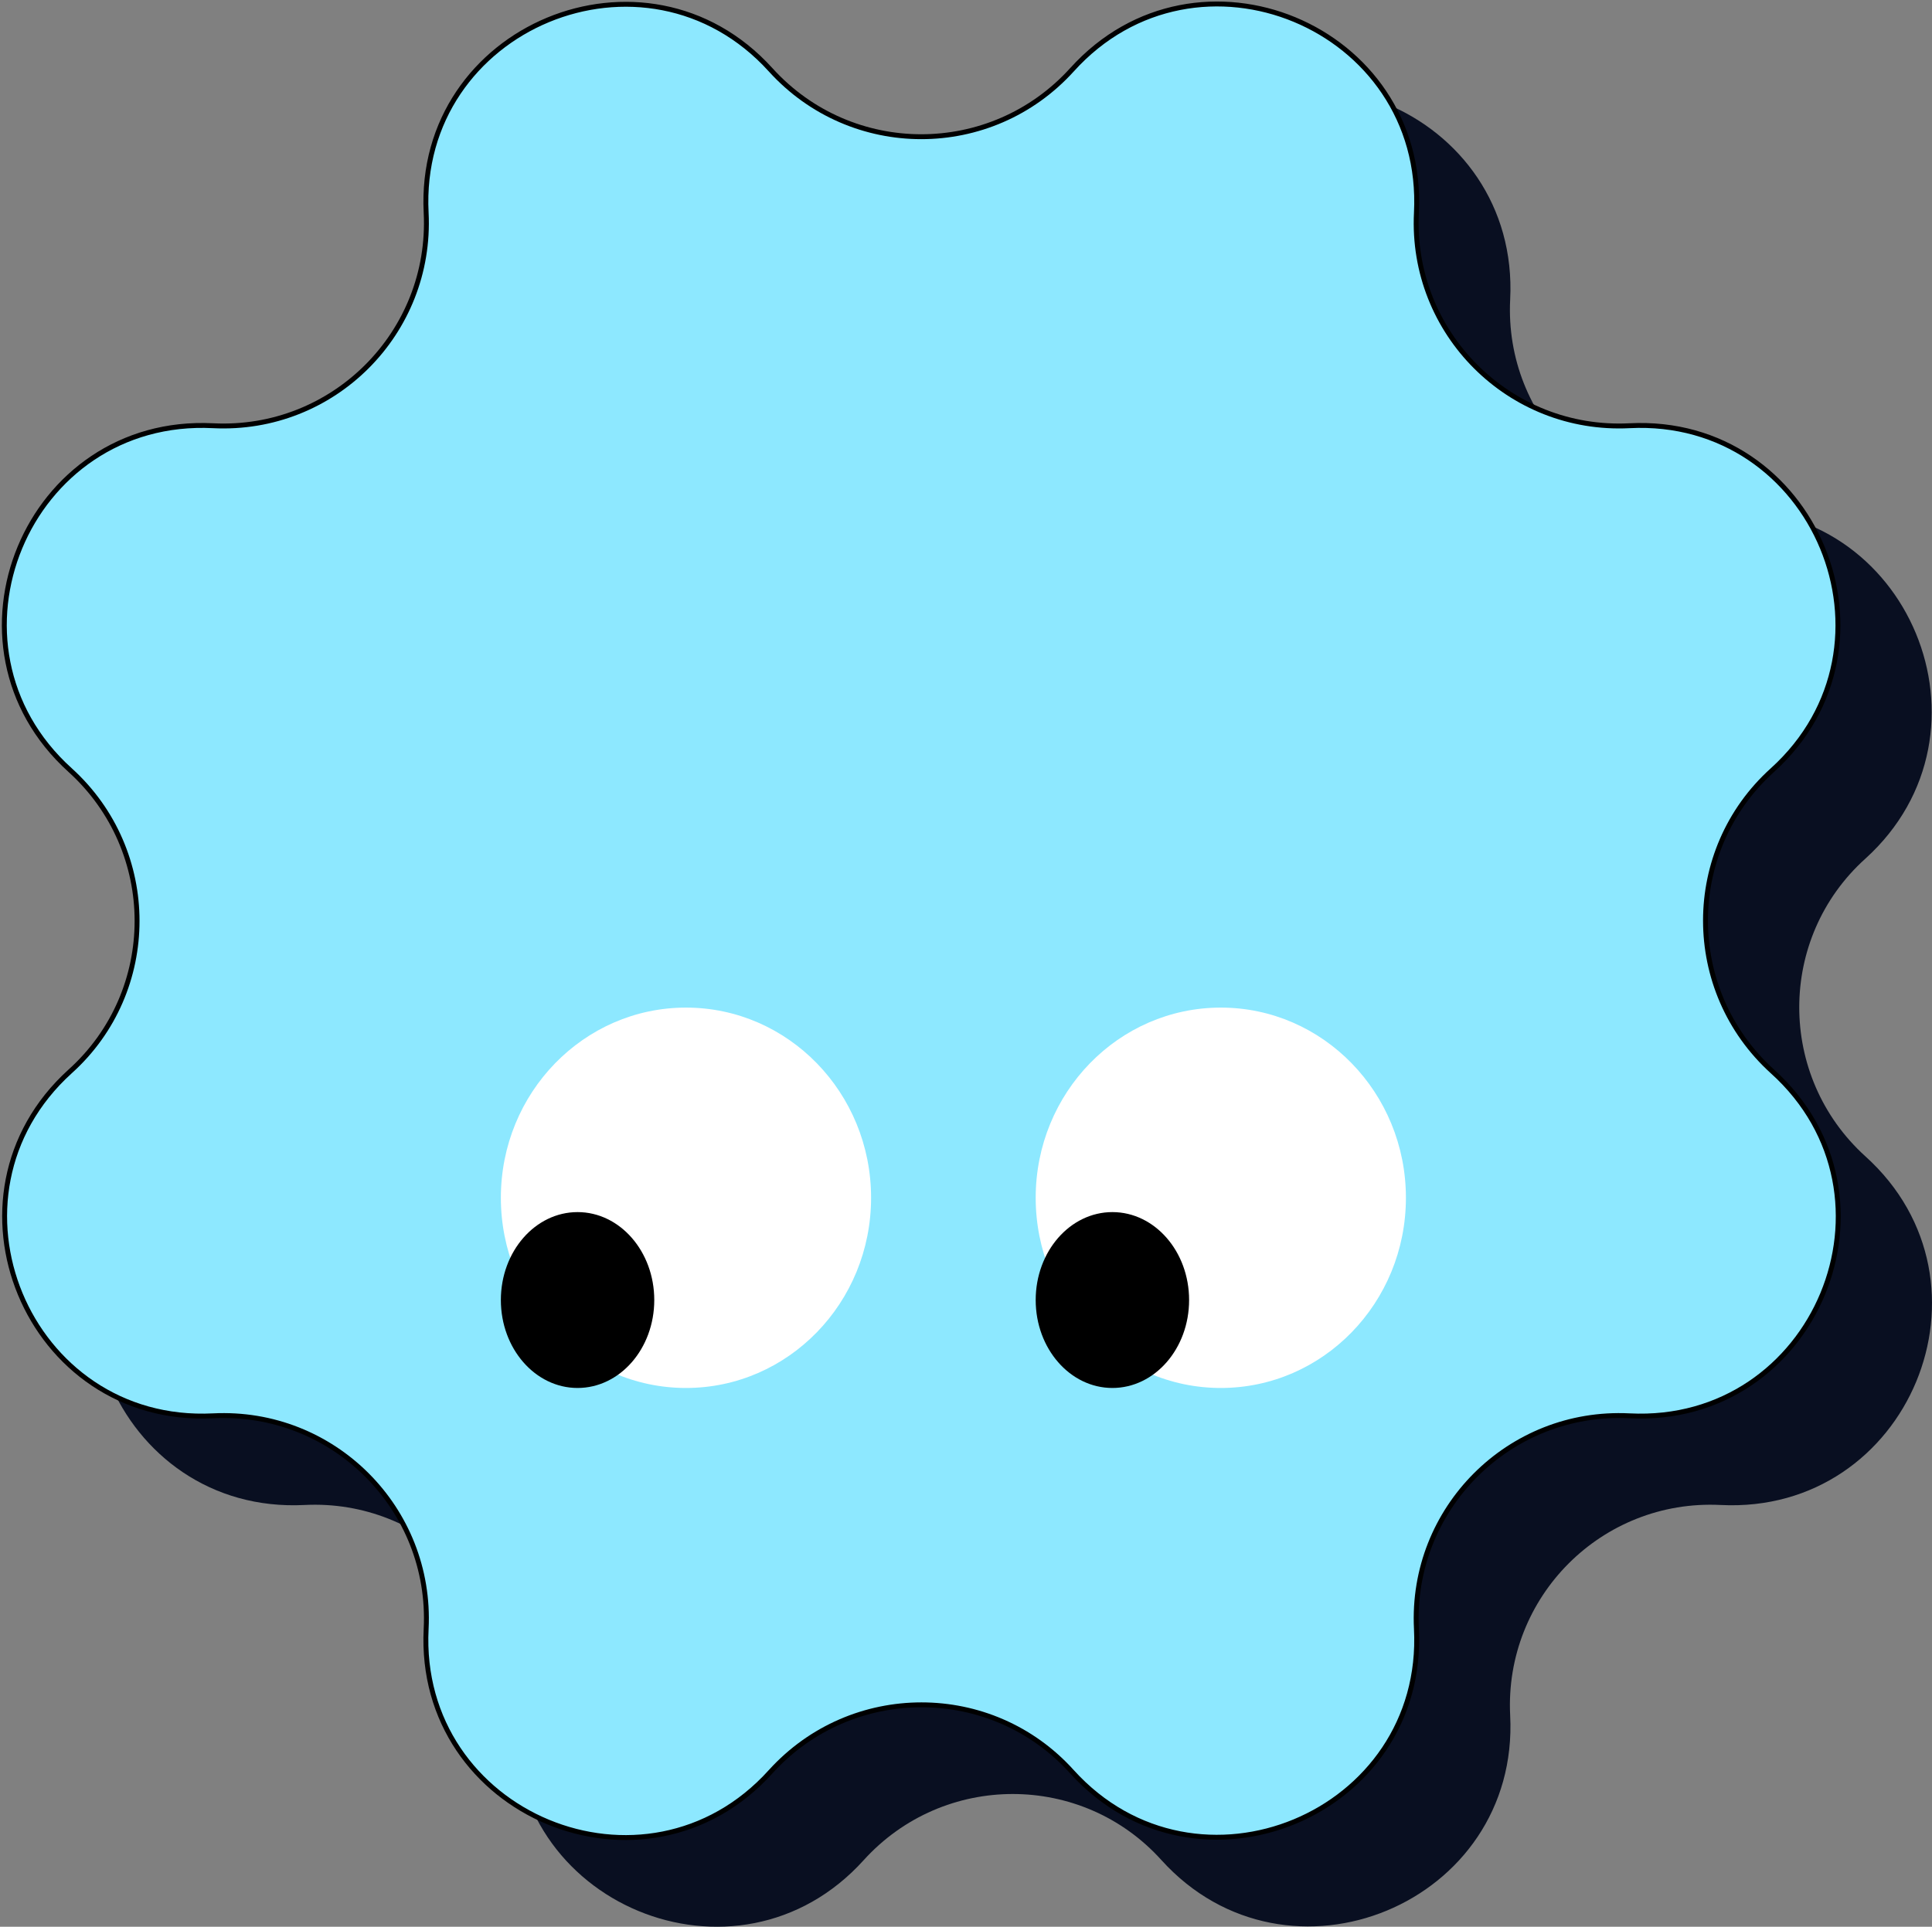 <svg width="788" height="786" viewBox="0 0 788 786" fill="none" xmlns="http://www.w3.org/2000/svg">
<rect x="0" y="0" width="788" height="786" fill="#808080" stroke="none"/>
<path d="M473.698 63.194C525.273 6.034 619.859 45.32 615.949 122.217C613.528 170.627 653.373 210.472 701.783 208.051C778.494 204.141 817.78 298.727 760.806 350.302C724.871 382.699 724.871 439.115 760.806 471.698C817.966 523.273 778.68 617.859 701.783 613.949C653.373 611.528 613.528 651.373 615.949 699.783C619.859 776.494 525.273 815.78 473.698 758.806C441.301 722.871 384.885 722.871 352.302 758.806C300.727 815.966 206.141 776.68 210.051 699.783C212.472 651.373 172.627 611.528 124.217 613.949C47.506 617.859 8.22 523.273 65.194 471.698C101.129 439.301 101.129 382.885 65.194 350.302C8.034 298.727 47.32 204.141 124.217 208.051C172.627 210.472 212.472 170.627 210.051 122.217C206.141 45.506 300.727 6.22 352.302 63.194C384.885 99.129 441.115 99.129 473.698 63.194Z" fill="#090F21"/>
<path d="M437.201 28.489L437.203 28.487C488.145 -27.972 581.574 10.828 577.712 86.789L577.712 86.79C575.262 135.791 615.594 176.123 664.595 173.673L664.596 173.673C740.368 169.811 779.173 263.24 722.896 314.183C686.521 346.979 686.525 404.083 722.896 437.062L722.897 437.064C779.357 488.006 740.557 581.435 664.595 577.573L664.595 577.573C615.594 575.123 575.262 615.455 577.712 664.456L577.712 664.457C581.574 740.229 488.145 779.035 437.202 722.758C404.406 686.382 347.301 686.386 314.323 722.757L314.321 722.759C263.379 779.218 169.949 740.418 173.812 664.457L173.812 664.456C176.262 615.455 135.93 575.123 86.929 577.573L86.928 577.573C11.155 581.435 -27.65 488.006 28.627 437.063C65.002 404.267 64.999 347.163 28.628 314.184L28.626 314.182C-27.833 263.24 10.967 169.811 86.928 173.673L86.929 173.673C135.93 176.123 176.262 135.791 173.812 86.79L173.812 86.789C169.95 11.017 263.378 -27.789 314.322 28.488L314.323 28.489C347.303 64.862 404.221 64.862 437.201 28.489ZM578.68 664.408L578.678 664.408L578.68 664.408Z" fill="#8DE8FF" stroke="black" stroke-width="2"/>
<ellipse cx="279.786" cy="488.629" rx="75.501" ry="77.586" fill="white"/>
<ellipse cx="235.57" cy="530.342" rx="31.285" ry="35.873" fill="black"/>
<ellipse cx="497.926" cy="488.629" rx="75.501" ry="77.586" fill="white"/>
<ellipse cx="453.711" cy="530.342" rx="31.285" ry="35.873" fill="black"/>
</svg>
